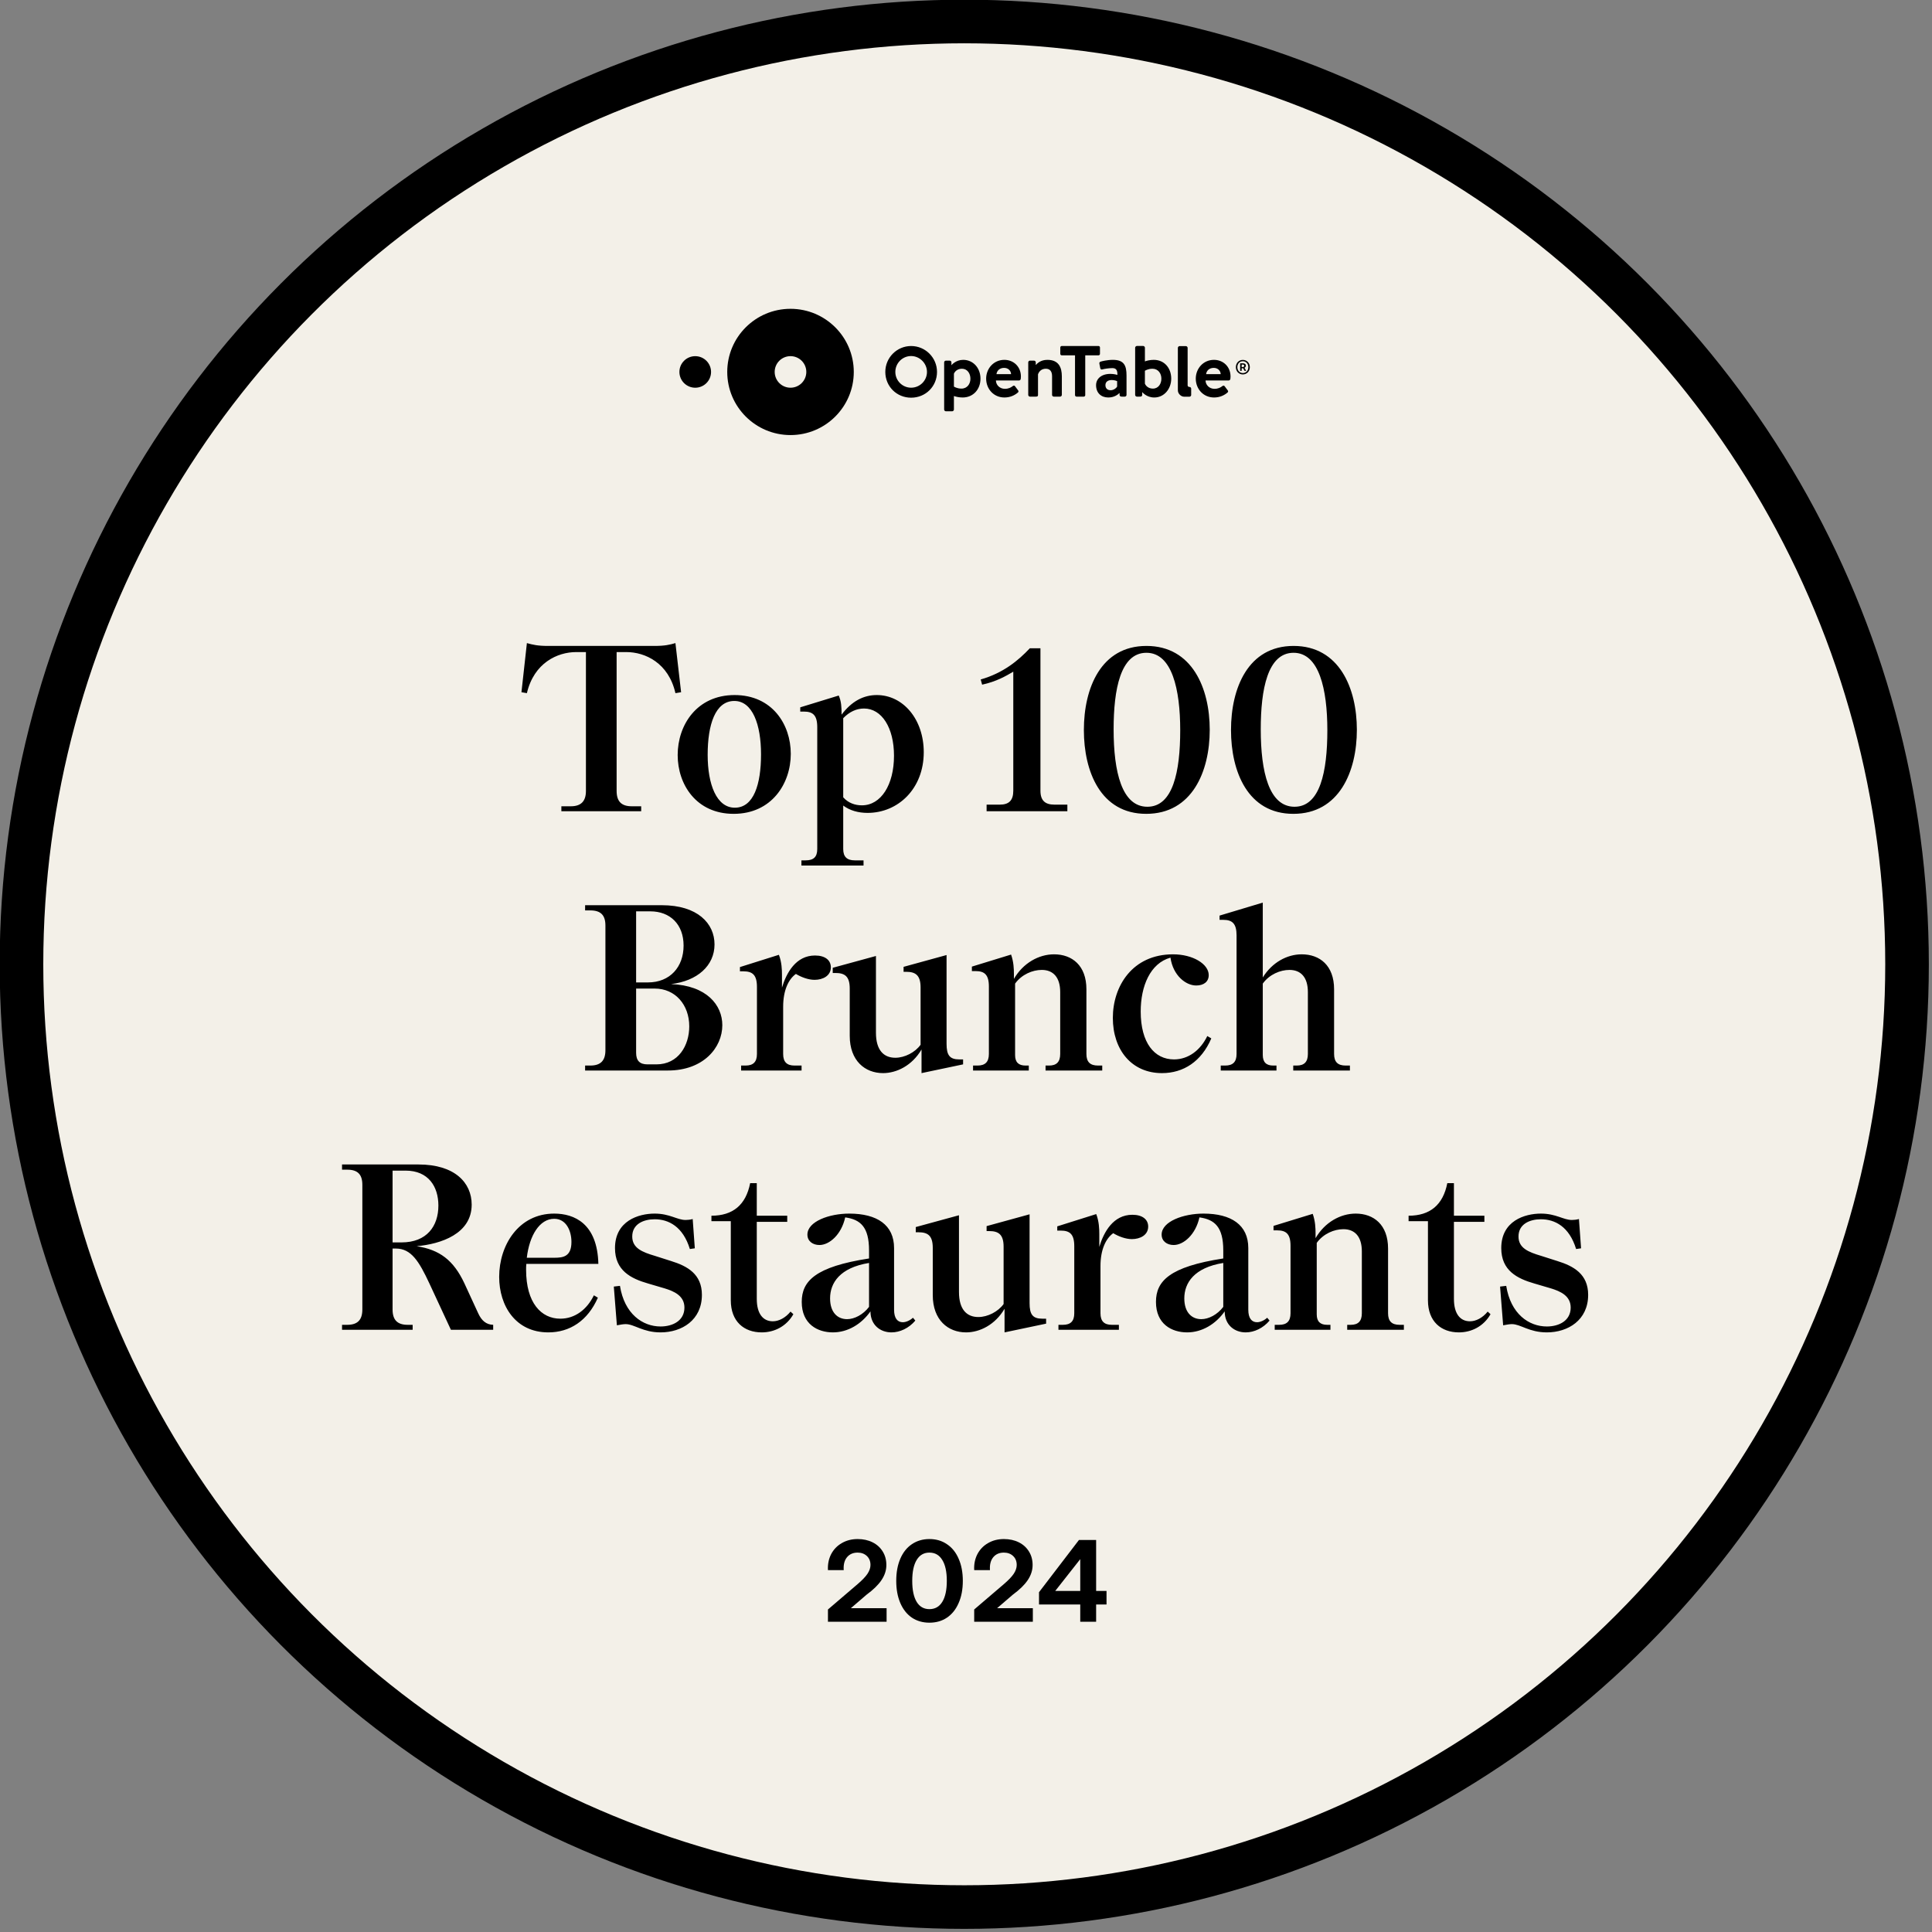 <svg width="231" height="231" viewBox="0 0 231 231" fill="none" xmlns="http://www.w3.org/2000/svg">
<rect x="0" y="0" width="231" height="231" fill="#808080" stroke="none"/>
<g clip-path="url(#clip0_1730_4138)">
<circle cx="115.292" cy="115.295" r="112.724" fill="#F3F0E8" stroke="black" stroke-width="5.213"/>
<g clip-path="url(#clip1_1730_4138)">
<path d="M94.517 36.923C90.34 36.923 86.953 40.303 86.953 44.471C86.953 48.639 90.34 52.019 94.517 52.019C98.696 52.019 102.082 48.639 102.082 44.471C102.08 40.303 98.694 36.923 94.517 36.923ZM94.516 46.357C93.472 46.357 92.624 45.511 92.624 44.469C92.624 43.427 93.471 42.583 94.516 42.583C95.56 42.583 96.407 43.428 96.407 44.469C96.407 45.513 95.561 46.357 94.516 46.357ZM81.234 44.471C81.234 43.428 82.081 42.585 83.126 42.585C84.169 42.585 85.017 43.43 85.017 44.471C85.017 45.513 84.171 46.358 83.126 46.358C82.081 46.357 81.234 45.513 81.234 44.471Z" fill="black"/>
<path d="M120.086 43.026C121.206 43.026 122.065 43.856 122.065 45.019C122.065 45.084 122.056 45.233 122.046 45.298C122.036 45.41 121.934 45.494 121.84 45.494H119.077C119.087 46.025 119.525 46.49 120.151 46.49C120.58 46.49 120.88 46.331 121.076 46.174C121.178 46.09 121.291 46.08 121.356 46.174L121.719 46.659C121.794 46.743 121.804 46.845 121.7 46.938C121.327 47.255 120.795 47.525 120.094 47.525C118.806 47.525 117.909 46.5 117.909 45.27C117.911 44.061 118.808 43.026 120.086 43.026ZM120.889 44.731C120.87 44.312 120.534 43.986 120.059 43.986C119.536 43.986 119.2 44.302 119.144 44.731H120.889ZM131.342 41.369H126.951C126.849 41.369 126.774 41.453 126.774 41.545V42.309C126.774 42.403 126.849 42.486 126.951 42.486H128.535V47.247C128.535 47.34 128.619 47.423 128.711 47.423H129.58C129.674 47.423 129.757 47.339 129.757 47.247V42.486H131.341C131.443 42.486 131.518 42.402 131.518 42.309V41.545C131.519 41.451 131.444 41.369 131.342 41.369ZM137.947 43.026C137.519 43.026 137.088 43.128 136.892 43.212V41.572C136.892 41.471 136.798 41.367 136.687 41.367H135.93C135.828 41.367 135.724 41.469 135.724 41.572V47.218C135.724 47.329 135.826 47.423 135.93 47.423H136.257C136.263 47.423 136.269 47.423 136.276 47.421H136.363C136.476 47.421 136.57 47.328 136.57 47.216V46.899L136.575 46.883C136.575 46.883 137.069 47.526 138.013 47.526C139.189 47.526 140.038 46.501 140.038 45.271C140.038 44.013 139.225 43.026 137.947 43.026ZM137.844 46.463C137.283 46.463 136.985 46.109 136.891 45.867V44.331C136.891 44.331 137.246 44.089 137.786 44.089C138.495 44.089 138.86 44.666 138.86 45.273C138.86 45.88 138.516 46.463 137.844 46.463ZM145.15 43.026C146.27 43.026 147.129 43.856 147.129 45.019C147.129 45.084 147.119 45.233 147.11 45.298C147.1 45.41 146.998 45.494 146.904 45.494H144.141C144.151 46.025 144.589 46.49 145.215 46.49C145.644 46.49 145.943 46.331 146.139 46.174C146.241 46.09 146.354 46.08 146.42 46.174L146.783 46.659C146.858 46.743 146.867 46.845 146.764 46.938C146.391 47.255 145.859 47.525 145.158 47.525C143.87 47.525 142.973 46.5 142.973 45.27C142.975 44.061 143.87 43.026 145.15 43.026ZM145.953 44.731C145.934 44.312 145.597 43.986 145.123 43.986C144.6 43.986 144.264 44.302 144.208 44.731H145.953ZM115.167 43.026C114.279 43.026 113.789 43.63 113.758 43.668V43.325C113.758 43.214 113.664 43.12 113.553 43.12H113.094C112.982 43.12 112.888 43.214 112.888 43.325V48.971C112.888 49.072 112.982 49.176 113.094 49.176H113.851C113.953 49.176 114.056 49.074 114.056 48.971V47.35C114.252 47.425 114.663 47.526 115.092 47.526C116.38 47.526 117.231 46.539 117.231 45.281C117.231 43.976 116.343 43.026 115.167 43.026ZM114.952 46.463C114.41 46.463 114.056 46.222 114.056 46.222V44.685C114.15 44.444 114.448 44.089 115.009 44.089C115.682 44.089 116.027 44.675 116.027 45.281C116.027 45.886 115.661 46.463 114.952 46.463ZM125.23 43.026C124.404 43.026 124.003 43.468 123.842 43.647V43.325C123.842 43.214 123.748 43.12 123.636 43.12H123.147C123.045 43.12 122.942 43.204 122.942 43.325V47.218C122.942 47.329 123.044 47.423 123.147 47.423H123.839C124.044 47.423 124.11 47.377 124.11 47.218V44.758C124.212 44.459 124.482 44.088 125.043 44.088C125.566 44.088 125.791 44.432 125.791 44.992V47.218C125.791 47.329 125.885 47.423 125.996 47.423H126.753C126.855 47.423 126.959 47.329 126.959 47.218V44.992C126.957 43.948 126.602 43.026 125.23 43.026ZM133.068 43.026C132.368 43.026 131.686 43.203 131.592 43.241C131.498 43.269 131.416 43.342 131.452 43.501L131.546 43.986C131.565 44.116 131.648 44.219 131.788 44.172C132.04 44.097 132.611 44.013 133.003 44.013C133.46 44.013 133.619 44.273 133.6 44.823C133.6 44.823 133.208 44.703 132.77 44.703C131.679 44.703 131.052 45.289 131.052 46.053C131.052 46.975 131.65 47.525 132.509 47.525C133.181 47.525 133.61 47.226 133.862 46.984V47.216C133.862 47.328 133.956 47.421 134.067 47.421H134.144C134.152 47.423 134.161 47.423 134.171 47.423H134.488C134.599 47.423 134.693 47.329 134.693 47.218V44.898C134.692 43.725 134.411 43.026 133.068 43.026ZM133.572 46.203C133.516 46.361 133.18 46.659 132.797 46.659C132.396 46.659 132.171 46.417 132.171 46.053C132.171 45.672 132.442 45.438 132.936 45.438C133.282 45.438 133.57 45.569 133.57 45.569V46.203H133.572ZM108.938 41.372C107.236 41.372 105.852 42.761 105.852 44.469C105.852 46.196 107.206 47.55 108.938 47.55C110.675 47.55 112.034 46.196 112.034 44.469C112.034 42.762 110.645 41.372 108.938 41.372ZM108.938 42.57C109.966 42.57 110.834 43.439 110.834 44.471C110.834 45.511 109.983 46.355 108.938 46.355C107.898 46.355 107.051 45.51 107.051 44.471C107.051 43.422 107.898 42.57 108.938 42.57ZM142.216 47.431C142.328 47.431 142.423 47.337 142.423 47.226V46.468C142.423 46.357 142.329 46.263 142.218 46.263H142.184C142.092 46.263 141.999 46.171 141.999 46.079V46.045V41.588C141.999 41.486 141.897 41.383 141.794 41.383H141.037C140.935 41.383 140.831 41.485 140.831 41.588V46.562L140.835 46.692C140.835 47.062 141.206 47.432 141.576 47.432L142.216 47.431ZM147.766 43.9C147.766 43.384 148.142 43.031 148.598 43.031C149.058 43.031 149.435 43.384 149.435 43.9C149.435 44.416 149.058 44.769 148.598 44.769C148.142 44.769 147.766 44.416 147.766 43.9ZM149.258 43.9C149.258 43.485 148.971 43.19 148.6 43.19C148.228 43.19 147.945 43.485 147.945 43.9C147.945 44.32 148.228 44.607 148.6 44.607C148.969 44.606 149.258 44.32 149.258 43.9ZM148.279 43.441H148.616C148.802 43.441 148.961 43.516 148.961 43.728C148.961 43.835 148.894 43.937 148.797 43.972L149.001 44.339H148.797L148.643 44.03H148.461V44.339H148.279V43.441ZM148.576 43.886C148.695 43.886 148.765 43.832 148.765 43.735C148.765 43.647 148.716 43.589 148.584 43.589H148.459V43.884H148.576V43.886Z" fill="black"/>
</g>
<path d="M80.758 82.878C79.939 79.264 77.144 77.965 74.885 77.965H73.727V94.568C73.727 95.81 74.292 96.403 75.534 96.403H76.664V96.996H67.12V96.403H68.25C69.464 96.403 70.057 95.81 70.057 94.568V77.965H68.899C66.64 77.965 63.845 79.264 62.998 82.878L62.348 82.766L62.998 76.892C63.704 77.09 64.297 77.231 65.539 77.231H78.245C79.487 77.231 80.08 77.09 80.758 76.892L81.436 82.766L80.758 82.878ZM87.83 83.104C92.32 83.104 94.55 86.606 94.55 90.135C94.55 93.693 92.263 97.307 87.718 97.307C83.256 97.307 81.026 93.805 81.026 90.276C81.026 86.69 83.313 83.104 87.83 83.104ZM84.612 90.248C84.612 93.805 85.684 96.573 87.859 96.573C90.118 96.573 90.993 93.777 90.993 90.191C90.993 86.634 89.976 83.81 87.802 83.81C85.515 83.81 84.612 86.662 84.612 90.248ZM100.284 83.161C100.595 83.867 100.623 84.544 100.623 85.448C101.837 83.838 103.249 83.104 104.83 83.104C107.992 83.104 110.449 86.013 110.449 89.937C110.449 94.314 107.371 97.194 103.729 97.194C102.628 97.194 101.611 96.911 100.82 96.318V101.514C100.82 102.474 101.3 102.869 102.204 102.869H103.249V103.49H95.823V102.869H96.331C97.263 102.869 97.715 102.474 97.715 101.514V86.944C97.715 85.504 97.178 85.081 96.133 85.081H95.682V84.573L100.284 83.161ZM100.82 95.33C101.413 96.008 102.232 96.29 103.051 96.29C105.338 96.29 106.891 93.834 106.891 90.361C106.891 87.001 105.423 84.714 103.305 84.714C102.402 84.714 101.555 85.109 100.82 85.871V95.33ZM127.62 96.206V96.996H117.963V96.206H119.545C120.617 96.206 121.154 95.725 121.154 94.54V80.309C120.25 80.845 119.121 81.495 117.427 81.862L117.257 81.241C119.94 80.478 121.747 78.982 123.13 77.514H124.401V94.54C124.401 95.725 124.966 96.206 126.067 96.206H127.62ZM137.047 97.307C131.598 97.307 129.593 92.252 129.593 87.283C129.593 82.285 131.626 77.231 137.075 77.231C142.553 77.231 144.642 82.314 144.642 87.255C144.642 92.252 142.525 97.307 137.047 97.307ZM133.15 87.198C133.15 92.309 134.139 96.46 137.188 96.46C140.238 96.46 141.113 92.281 141.113 87.311C141.113 82.398 140.125 78.05 137.075 78.05C133.969 78.05 133.15 82.427 133.15 87.198ZM154.639 97.307C149.189 97.307 147.185 92.252 147.185 87.283C147.185 82.285 149.218 77.231 154.667 77.231C160.145 77.231 162.234 82.314 162.234 87.255C162.234 92.252 160.117 97.307 154.639 97.307ZM150.742 87.198C150.742 92.309 151.731 96.46 154.78 96.46C157.83 96.46 158.705 92.281 158.705 87.311C158.705 82.398 157.717 78.05 154.667 78.05C151.561 78.05 150.742 82.427 150.742 87.198ZM79.135 108.231C83.399 108.231 85.432 110.405 85.432 112.918C85.432 115.46 83.371 117.295 80.236 117.662C84.5 117.831 86.364 120.175 86.364 122.575C86.364 125.257 84.105 127.996 79.869 127.996H69.959V127.403H70.58C71.822 127.403 72.387 126.81 72.387 125.568V110.66C72.387 109.417 71.822 108.852 70.58 108.852H69.959V108.231H79.135ZM76.058 125.878C76.058 126.81 76.481 127.262 77.413 127.262H78.486C81.112 127.262 82.411 125.003 82.411 122.716C82.411 120.147 80.745 118.198 78.288 118.198H76.058V125.878ZM76.058 117.464H77.469C80.124 117.464 81.733 115.601 81.733 113.06C81.733 110.518 80.124 108.965 77.752 108.965H76.058V117.464ZM93.129 114.161C93.468 115.036 93.496 115.94 93.496 116.533V118.085C94.033 116.307 95.162 114.245 97.449 114.245C98.664 114.245 99.341 114.81 99.341 115.657C99.341 116.674 98.381 117.154 97.393 117.154C96.659 117.154 95.812 116.843 95.162 116.448C94.287 117.069 93.638 118.396 93.638 120.373V126.02C93.638 126.98 94.089 127.403 94.993 127.403H95.84V127.996H88.612V127.403H89.148C90.052 127.403 90.504 126.98 90.504 126.02V118.001C90.504 116.561 89.967 116.137 88.894 116.137H88.471V115.629L93.129 114.161ZM113.176 124.805C113.176 126.161 113.543 126.669 114.7 126.669H115.152V127.262L110.183 128.307V125.483C109.053 127.403 107.218 128.307 105.58 128.307C103.434 128.307 101.599 126.838 101.599 123.845V118.198C101.599 116.702 100.978 116.335 99.877 116.335H99.566V115.714L104.733 114.302V123.478C104.733 125.568 105.665 126.471 107.049 126.471C108.178 126.471 109.42 125.822 110.07 124.918V118.057C110.07 116.561 109.42 116.194 108.347 116.194H108.037V115.601L113.176 114.189V124.805ZM131.789 127.403V127.996H125.012V127.403H125.436C126.311 127.403 126.763 126.98 126.763 126.02V118.622C126.763 116.843 125.916 115.968 124.561 115.968C123.46 115.968 122.161 116.504 121.37 117.605V126.161C121.37 127.008 121.794 127.403 122.612 127.403H123.008V127.996H116.344V127.403H116.881C117.784 127.403 118.236 126.98 118.236 126.02V117.944C118.236 116.533 117.7 116.109 116.655 116.109H116.203V115.573L120.89 114.133C121.201 115.008 121.229 115.855 121.229 116.476V117.041C122.33 115.149 124.194 114.104 126.029 114.104C128.175 114.104 129.897 115.431 129.897 118.283V126.02C129.897 126.98 130.349 127.403 131.281 127.403H131.789ZM144.831 124.156C143.645 126.923 141.5 128.307 138.93 128.307C135.316 128.307 133.057 125.54 133.057 121.7C133.057 117.944 135.372 114.104 140.257 114.104C142.629 114.104 144.521 115.262 144.521 116.589C144.521 117.38 143.928 117.831 143.024 117.831C141.782 117.831 140.257 116.645 139.947 114.5C137.518 115.177 136.389 117.916 136.389 120.937C136.389 124.693 138.027 126.669 140.37 126.669C142.092 126.669 143.532 125.568 144.351 123.874L144.831 124.156ZM161.403 127.403V127.996H154.627V127.403H155.05C155.925 127.403 156.377 126.98 156.377 126.02V118.622C156.377 116.843 155.53 115.968 154.175 115.968C153.074 115.968 151.775 116.504 150.984 117.605V126.133C150.984 127.008 151.408 127.403 152.227 127.403H152.622V127.996H145.958V127.403H146.495C147.398 127.403 147.85 126.98 147.85 126.02V111.845C147.85 110.434 147.342 109.982 146.269 109.982H145.817V109.474L150.984 107.921V116.871C152.085 115.093 153.864 114.104 155.643 114.104C157.789 114.104 159.511 115.431 159.511 118.283V126.02C159.511 126.98 159.963 127.403 160.895 127.403H161.403ZM50.044 139.231C54.364 139.231 56.397 141.405 56.397 144.031C56.397 147.533 52.699 148.747 49.819 149.001C52.557 149.424 54.223 150.667 55.522 153.434L57.188 157.048C57.583 157.895 58.12 158.375 58.967 158.403V158.996H53.913L51.343 153.462C50.101 150.808 49.169 149.283 47.334 149.283H46.938V156.568C46.938 157.81 47.503 158.403 48.746 158.403H49.339V158.996H40.896V158.403H41.517C42.76 158.403 43.324 157.81 43.324 156.568V141.66C43.324 140.417 42.76 139.852 41.517 139.852H40.896V139.231H50.044ZM46.938 148.549H48.011C51.033 148.549 52.416 146.601 52.416 144.144C52.416 141.885 51.23 139.965 48.491 139.965H46.938V148.549ZM71.543 151.118H62.931C62.903 151.344 62.903 151.598 62.903 151.824C62.903 155.777 64.71 157.669 66.997 157.669C68.747 157.669 70.187 156.568 71.006 154.874L71.486 155.156C70.272 157.923 68.126 159.307 65.557 159.307C61.632 159.307 59.684 156.116 59.684 152.671C59.684 148.888 61.999 145.104 66.263 145.104C68.663 145.104 71.43 146.29 71.543 151.118ZM62.987 150.384H66.291C67.335 150.384 68.324 150.243 68.324 148.493C68.324 147.165 67.703 145.725 66.263 145.725C64.512 145.725 63.298 147.73 62.987 150.384ZM82.483 149.34C81.664 146.657 79.942 145.782 78.276 145.782C76.949 145.782 75.594 146.347 75.594 147.843C75.594 149.227 76.779 149.707 78.304 150.158L80.252 150.78C82.172 151.373 83.923 152.333 83.923 154.817C83.923 157.838 81.523 159.307 78.982 159.307C76.864 159.307 75.848 158.318 74.803 158.318C74.577 158.318 74.182 158.375 73.758 158.46L73.391 153.829L74.125 153.744C74.662 157.104 76.836 158.601 78.982 158.601C80.422 158.601 81.834 157.923 81.834 156.342C81.834 154.958 80.648 154.394 79.405 154.027L77.485 153.462C75.424 152.869 73.532 151.909 73.532 149.227C73.532 145.98 76.328 145.104 78.276 145.104C80.083 145.104 80.958 145.867 81.975 145.867C82.172 145.867 82.539 145.838 82.822 145.754L83.076 149.255L82.483 149.34ZM94.126 145.358V146.093H90.484V155.297C90.484 157.104 91.246 157.98 92.404 157.98C93.11 157.98 93.9 157.584 94.521 156.822L94.86 157.133C94.041 158.573 92.601 159.307 91.077 159.307C88.959 159.307 87.378 158.008 87.378 155.467V146.008H85.062V145.358C87.632 145.358 89.185 144.06 89.693 141.462H90.484V145.358H94.126ZM109.442 157.895C108.679 158.798 107.606 159.307 106.59 159.307C105.263 159.307 104.077 158.431 104.077 156.794C103.004 158.318 101.366 159.307 99.587 159.307C97.752 159.307 95.86 158.318 95.86 155.664C95.86 153.18 97.47 151.457 103.907 150.469V149.509C103.907 146.714 102.891 145.81 101.056 145.556C100.604 147.617 99.164 148.86 97.978 148.86C97.187 148.86 96.538 148.408 96.538 147.617C96.538 146.036 99.164 145.104 101.536 145.104C104.867 145.104 106.9 146.46 106.9 149.227V156.596C106.9 157.641 107.324 158.093 107.945 158.093C108.34 158.093 108.82 157.867 109.159 157.556L109.442 157.895ZM99.249 155.241C99.249 156.935 100.152 157.726 101.282 157.726C102.157 157.726 103.202 157.189 103.907 156.257V151.005C100.406 151.57 99.249 153.405 99.249 155.241ZM123.102 155.805C123.102 157.161 123.469 157.669 124.627 157.669H125.079V158.262L120.109 159.307V156.483C118.98 158.403 117.145 159.307 115.507 159.307C113.361 159.307 111.526 157.838 111.526 154.845V149.198C111.526 147.702 110.904 147.335 109.803 147.335H109.493V146.714L114.66 145.302V154.478C114.66 156.568 115.592 157.471 116.975 157.471C118.105 157.471 119.347 156.822 119.996 155.918V149.057C119.996 147.561 119.347 147.194 118.274 147.194H117.963V146.601L123.102 145.189V155.805ZM131.071 145.161C131.41 146.036 131.438 146.94 131.438 147.533V149.085C131.974 147.307 133.104 145.245 135.391 145.245C136.605 145.245 137.283 145.81 137.283 146.657C137.283 147.674 136.323 148.154 135.334 148.154C134.6 148.154 133.753 147.843 133.104 147.448C132.228 148.069 131.579 149.396 131.579 151.373V157.02C131.579 157.98 132.031 158.403 132.934 158.403H133.781V158.996H126.553V158.403H127.09C127.993 158.403 128.445 157.98 128.445 157.02V149.001C128.445 147.561 127.908 147.137 126.835 147.137H126.412V146.629L131.071 145.161ZM151.795 157.895C151.032 158.798 149.959 159.307 148.943 159.307C147.616 159.307 146.43 158.431 146.43 156.794C145.357 158.318 143.719 159.307 141.94 159.307C140.105 159.307 138.213 158.318 138.213 155.664C138.213 153.18 139.823 151.457 146.261 150.469V149.509C146.261 146.714 145.244 145.81 143.409 145.556C142.957 147.617 141.517 148.86 140.331 148.86C139.54 148.86 138.891 148.408 138.891 147.617C138.891 146.036 141.517 145.104 143.889 145.104C147.221 145.104 149.253 146.46 149.253 149.227V156.596C149.253 157.641 149.677 158.093 150.298 158.093C150.693 158.093 151.173 157.867 151.512 157.556L151.795 157.895ZM141.602 155.241C141.602 156.935 142.505 157.726 143.635 157.726C144.51 157.726 145.555 157.189 146.261 156.257V151.005C142.759 151.57 141.602 153.405 141.602 155.241ZM167.855 158.403V158.996H161.079V158.403H161.502C162.378 158.403 162.829 157.98 162.829 157.02V149.622C162.829 147.843 161.982 146.968 160.627 146.968C159.526 146.968 158.227 147.504 157.436 148.605V157.161C157.436 158.008 157.86 158.403 158.679 158.403H159.074V158.996H152.411V158.403H152.947C153.851 158.403 154.302 157.98 154.302 157.02V148.944C154.302 147.533 153.766 147.109 152.721 147.109H152.269V146.573L156.956 145.133C157.267 146.008 157.295 146.855 157.295 147.476V148.041C158.396 146.149 160.26 145.104 162.095 145.104C164.241 145.104 165.964 146.431 165.964 149.283V157.02C165.964 157.98 166.415 158.403 167.347 158.403H167.855ZM177.481 145.358V146.093H173.839V155.297C173.839 157.104 174.601 157.98 175.759 157.98C176.465 157.98 177.255 157.584 177.876 156.822L178.215 157.133C177.396 158.573 175.956 159.307 174.432 159.307C172.314 159.307 170.733 158.008 170.733 155.467V146.008H168.418V145.358C170.987 145.358 172.54 144.06 173.048 141.462H173.839V145.358H177.481ZM188.448 149.34C187.63 146.657 185.907 145.782 184.241 145.782C182.914 145.782 181.559 146.347 181.559 147.843C181.559 149.227 182.745 149.707 184.27 150.158L186.218 150.78C188.138 151.373 189.888 152.333 189.888 154.817C189.888 157.838 187.488 159.307 184.947 159.307C182.83 159.307 181.813 158.318 180.768 158.318C180.542 158.318 180.147 158.375 179.724 158.46L179.357 153.829L180.091 153.744C180.627 157.104 182.801 158.601 184.947 158.601C186.387 158.601 187.799 157.923 187.799 156.342C187.799 154.958 186.613 154.394 185.371 154.027L183.451 153.462C181.39 152.869 179.498 151.909 179.498 149.227C179.498 145.98 182.293 145.104 184.241 145.104C186.048 145.104 186.924 145.867 187.94 145.867C188.138 145.867 188.505 145.838 188.787 145.754L189.041 149.255L188.448 149.34Z" fill="black"/>
<path d="M98.994 192.439L102.57 189.38C103.091 188.933 103.473 188.533 103.715 188.179C103.957 187.816 104.078 187.462 104.078 187.117C104.078 186.67 103.934 186.312 103.645 186.042C103.357 185.772 102.989 185.637 102.542 185.637C101.992 185.637 101.564 185.828 101.257 186.209C100.959 186.582 100.833 187.089 100.88 187.732H98.994C98.957 187.034 99.083 186.4 99.371 185.832C99.669 185.264 100.093 184.822 100.642 184.506C101.201 184.18 101.834 184.017 102.542 184.017C103.212 184.017 103.808 184.147 104.33 184.408C104.851 184.668 105.256 185.036 105.545 185.511C105.833 185.977 105.978 186.512 105.978 187.117C105.978 187.751 105.782 188.356 105.391 188.933C105.009 189.501 104.418 190.078 103.617 190.665L101.732 192.285H106.006V193.905H98.994V192.439ZM111.125 194.017C110.334 194.017 109.636 193.817 109.03 193.416C108.434 193.007 107.973 192.425 107.648 191.671C107.322 190.916 107.159 190.032 107.159 189.017C107.159 188.002 107.322 187.117 107.648 186.363C107.973 185.609 108.434 185.032 109.03 184.631C109.636 184.222 110.334 184.017 111.125 184.017C111.926 184.017 112.624 184.222 113.22 184.631C113.826 185.032 114.291 185.609 114.617 186.363C114.952 187.117 115.12 188.002 115.12 189.017C115.12 190.032 114.952 190.916 114.617 191.671C114.291 192.425 113.826 193.007 113.22 193.416C112.624 193.817 111.926 194.017 111.125 194.017ZM111.125 192.397C111.796 192.397 112.308 192.108 112.662 191.531C113.025 190.944 113.206 190.106 113.206 189.017C113.206 187.927 113.025 187.094 112.662 186.517C112.308 185.93 111.796 185.637 111.125 185.637C110.464 185.637 109.957 185.93 109.603 186.517C109.249 187.094 109.072 187.927 109.072 189.017C109.072 190.106 109.249 190.944 109.603 191.531C109.957 192.108 110.464 192.397 111.125 192.397ZM116.48 192.439L120.056 189.38C120.577 188.933 120.959 188.533 121.201 188.179C121.443 187.816 121.564 187.462 121.564 187.117C121.564 186.67 121.42 186.312 121.131 186.042C120.842 185.772 120.475 185.637 120.028 185.637C119.478 185.637 119.05 185.828 118.743 186.209C118.445 186.582 118.319 187.089 118.366 187.732H116.48C116.443 187.034 116.569 186.4 116.857 185.832C117.155 185.264 117.579 184.822 118.128 184.506C118.687 184.18 119.32 184.017 120.028 184.017C120.698 184.017 121.294 184.147 121.815 184.408C122.337 184.668 122.742 185.036 123.031 185.511C123.319 185.977 123.464 186.512 123.464 187.117C123.464 187.751 123.268 188.356 122.877 188.933C122.495 189.501 121.904 190.078 121.103 190.665L119.218 192.285H123.492V193.905H116.48V192.439ZM129.16 191.838H124.23V190.372L129.006 184.128H131.059V190.218H132.302V191.838H131.059V193.905H129.16V191.838ZM129.16 190.218V186.419L126.171 190.218H129.16Z" fill="black"/>
</g>
<defs>
<clipPath id="clip0_1730_4138">
<rect width="230.662" height="230.662" fill="white"/>
</clipPath>
<clipPath id="clip1_1730_4138">
<rect width="68.201" height="15.096" fill="white" transform="translate(81.234 36.923)"/>
</clipPath>
</defs>
</svg>
